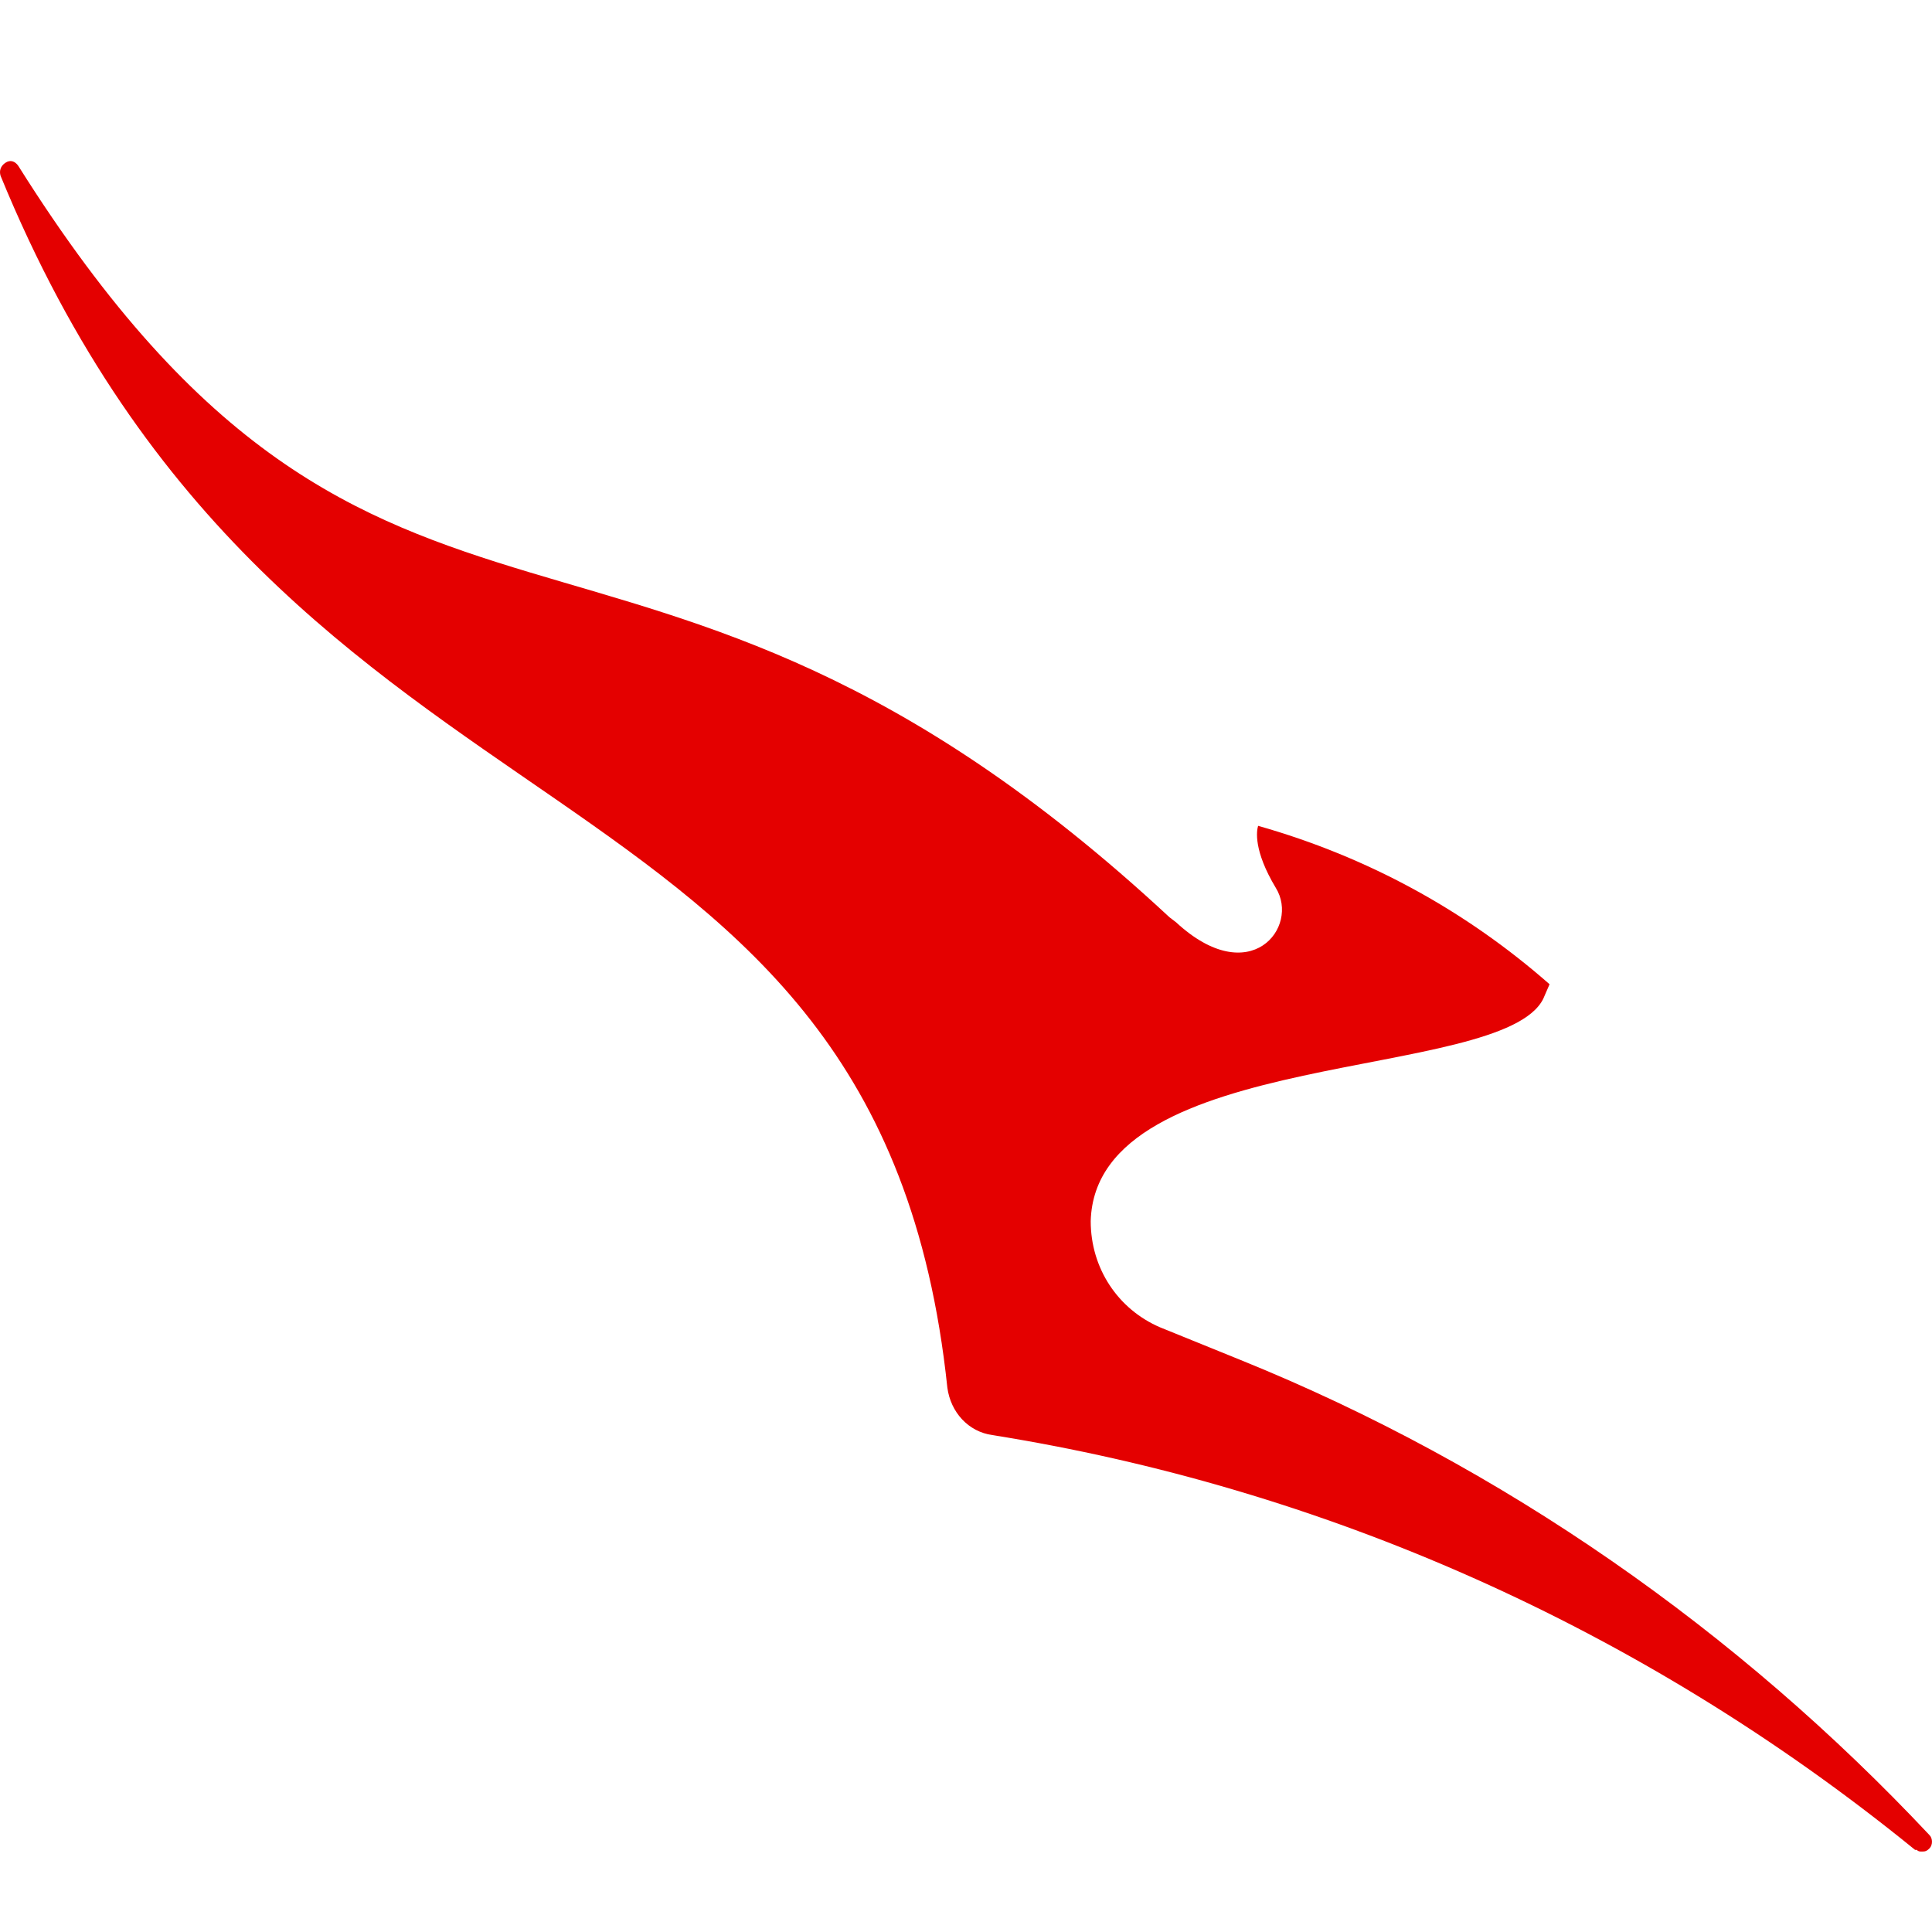 <svg width="20" height="20" viewBox="0 0 20 20" fill="none" xmlns="http://www.w3.org/2000/svg">
<path fill-rule="evenodd" clip-rule="evenodd" d="M19.842 19.15C19.858 19.167 19.875 19.167 19.892 19.167C19.925 19.167 19.942 19.167 19.975 19.133C20.008 19.099 20.008 19.032 19.975 18.998C17.991 16.884 15.558 15.177 12.841 14.078C12.008 13.74 12.008 13.74 12.008 13.74C11.574 13.553 11.291 13.131 11.291 12.641C11.341 10.832 15.541 11.204 15.975 10.341C16.041 10.189 16.041 10.189 16.041 10.189C15.175 9.428 14.158 8.87 13.024 8.549C13.008 8.6 12.974 8.803 13.207 9.191C13.458 9.597 12.941 10.257 12.174 9.547C12.107 9.496 12.107 9.496 12.107 9.496C6.54 4.322 3.973 7.737 0.19 1.718C0.156 1.668 0.106 1.651 0.056 1.685C0.006 1.718 -0.01 1.769 0.006 1.82C2.99 9.107 9.091 7.568 9.807 14.365C9.841 14.619 10.024 14.822 10.274 14.856C13.658 15.397 16.958 16.817 19.825 19.15H19.842" fill="#E40000"/>
<mask id="mask0_2038_12826" style="mask-type:alpha" maskUnits="userSpaceOnUse" x="0" y="1" width="20" height="19">
<path fill-rule="evenodd" clip-rule="evenodd" d="M19.842 19.15C19.858 19.167 19.875 19.167 19.892 19.167C19.925 19.167 19.942 19.167 19.975 19.133C20.008 19.099 20.008 19.032 19.975 18.998C17.991 16.884 15.558 15.177 12.841 14.078C12.008 13.74 12.008 13.74 12.008 13.74C11.574 13.553 11.291 13.131 11.291 12.641C11.341 10.832 15.541 11.204 15.975 10.341C16.041 10.189 16.041 10.189 16.041 10.189C15.175 9.428 14.158 8.87 13.024 8.549C13.008 8.6 12.974 8.803 13.207 9.191C13.458 9.597 12.941 10.257 12.174 9.547C12.107 9.496 12.107 9.496 12.107 9.496C6.54 4.322 3.973 7.737 0.19 1.718C0.156 1.668 0.106 1.651 0.056 1.685C0.006 1.718 -0.01 1.769 0.006 1.82C2.99 9.107 9.091 7.568 9.807 14.365C9.841 14.619 10.024 14.822 10.274 14.856C13.658 15.397 16.958 16.817 19.825 19.15H19.842" fill="white"/>
</mask>
<g mask="url(#mask0_2038_12826)">
</g>
</svg>
